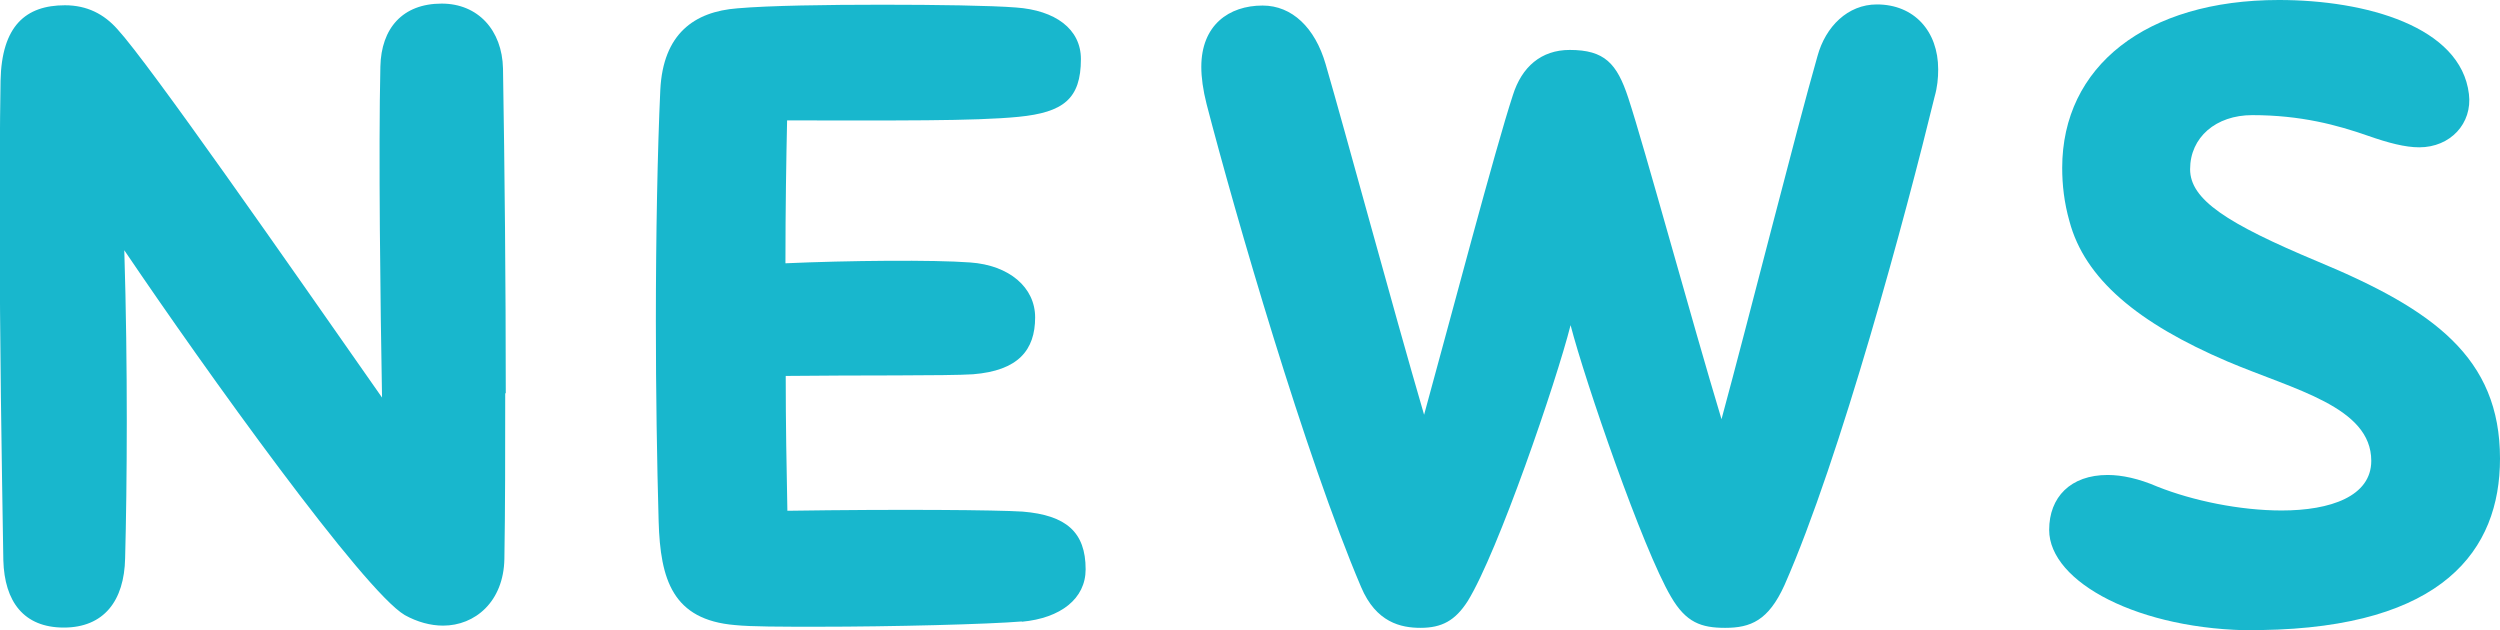 <svg height="22.72" viewBox="0 0 90.11 22.72" width="90.11" xmlns="http://www.w3.org/2000/svg"><g fill="#18b7cd"><path d="m18.21 14.17c0 2.14 0 4.19-.03 5.98-.03 1.54-1.06 2.4-2.21 2.4-.45 0-.93-.13-1.38-.38-1.47-.86-7.17-8.8-10.11-13.15.13 4.22.1 8.48.03 11.1-.03 1.54-.77 2.5-2.21 2.5s-2.14-.93-2.18-2.43c-.06-3.78-.13-7.84-.13-12.03 0-1.73 0-3.49.03-5.25.04-1.98.91-2.72 2.32-2.72.8 0 1.41.32 1.89.86 1.15 1.25 6.14 8.42 9.54 13.28-.06-3.33-.13-8.9-.06-11.93.03-1.38.8-2.27 2.21-2.27 1.31 0 2.18.96 2.21 2.34.06 3.58.1 7.81.1 11.71z"/><path d="m36.83 22.4c-1.18.1-4.67.19-7.36.19-1.31 0-2.4 0-2.98-.06-2.24-.19-2.69-1.63-2.75-3.74-.06-2.14-.1-4.67-.1-7.2 0-3.1.06-6.18.16-8.35.1-2.02 1.22-2.82 2.78-2.94 1.15-.1 3.23-.13 5.21-.13s3.94.03 4.83.1c1.41.1 2.34.77 2.34 1.86 0 1.44-.64 1.92-2.24 2.08s-4.48.13-8.35.13c-.03 1.38-.06 3.17-.06 5.15 2.24-.1 5.34-.13 6.66-.03 1.41.1 2.34.9 2.34 1.98 0 1.18-.61 1.92-2.24 2.05-.9.06-4.25.03-6.75.06 0 1.7.03 3.36.06 4.86 4.03-.06 7.55-.03 8.48.03 1.57.13 2.27.74 2.27 2.08 0 1.06-.9 1.76-2.3 1.89z"/><path d="m69.73 3.49c-1.02 4.19-3.39 13.02-5.41 17.6-.58 1.28-1.22 1.54-2.14 1.54-.86 0-1.41-.19-1.95-1.12-1.02-1.73-3.1-7.78-3.62-9.79-.51 2.02-2.62 8.19-3.71 9.95-.45.7-.93.96-1.7.96-.7 0-1.6-.19-2.14-1.47-2.02-4.74-4.54-13.44-5.57-17.41-.13-.51-.19-.96-.19-1.34 0-1.5.99-2.21 2.21-2.21 1.06 0 1.89.8 2.27 2.11.7 2.4 2.4 8.7 3.55 12.64.96-3.49 2.56-9.57 3.2-11.52.32-1.02 1.02-1.63 2.05-1.63 1.25 0 1.7.48 2.11 1.73.58 1.76 2.27 7.97 3.36 11.58.99-3.65 2.69-10.4 3.46-13.09.29-1.06 1.09-1.86 2.14-1.86 1.34 0 2.21.96 2.21 2.34 0 .32-.03.64-.13.99z"/><path d="m81.28 22.72c-4.16 0-7.42-1.73-7.42-3.62 0-1.18.77-1.98 2.11-1.98.51 0 1.12.13 1.79.42 1.28.51 2.98.86 4.48.86 1.76 0 3.23-.51 3.23-1.79 0-1.95-2.78-2.56-5.18-3.58-3.23-1.38-5.15-2.98-5.7-5.06-.19-.67-.26-1.31-.26-1.92 0-3.65 3.01-6.05 7.81-6.05 3.14 0 6.56.96 6.85 3.39.13 1.06-.67 1.92-1.79 1.92-.51 0-1.12-.16-1.86-.42-1.09-.38-2.4-.74-4.16-.74-1.31 0-2.24.8-2.24 1.95 0 1.09 1.31 1.95 4.61 3.33 4.16 1.73 6.56 3.46 6.56 7.1 0 3.3-2.05 6.08-8.61 6.18h-.22z"/></g></svg>